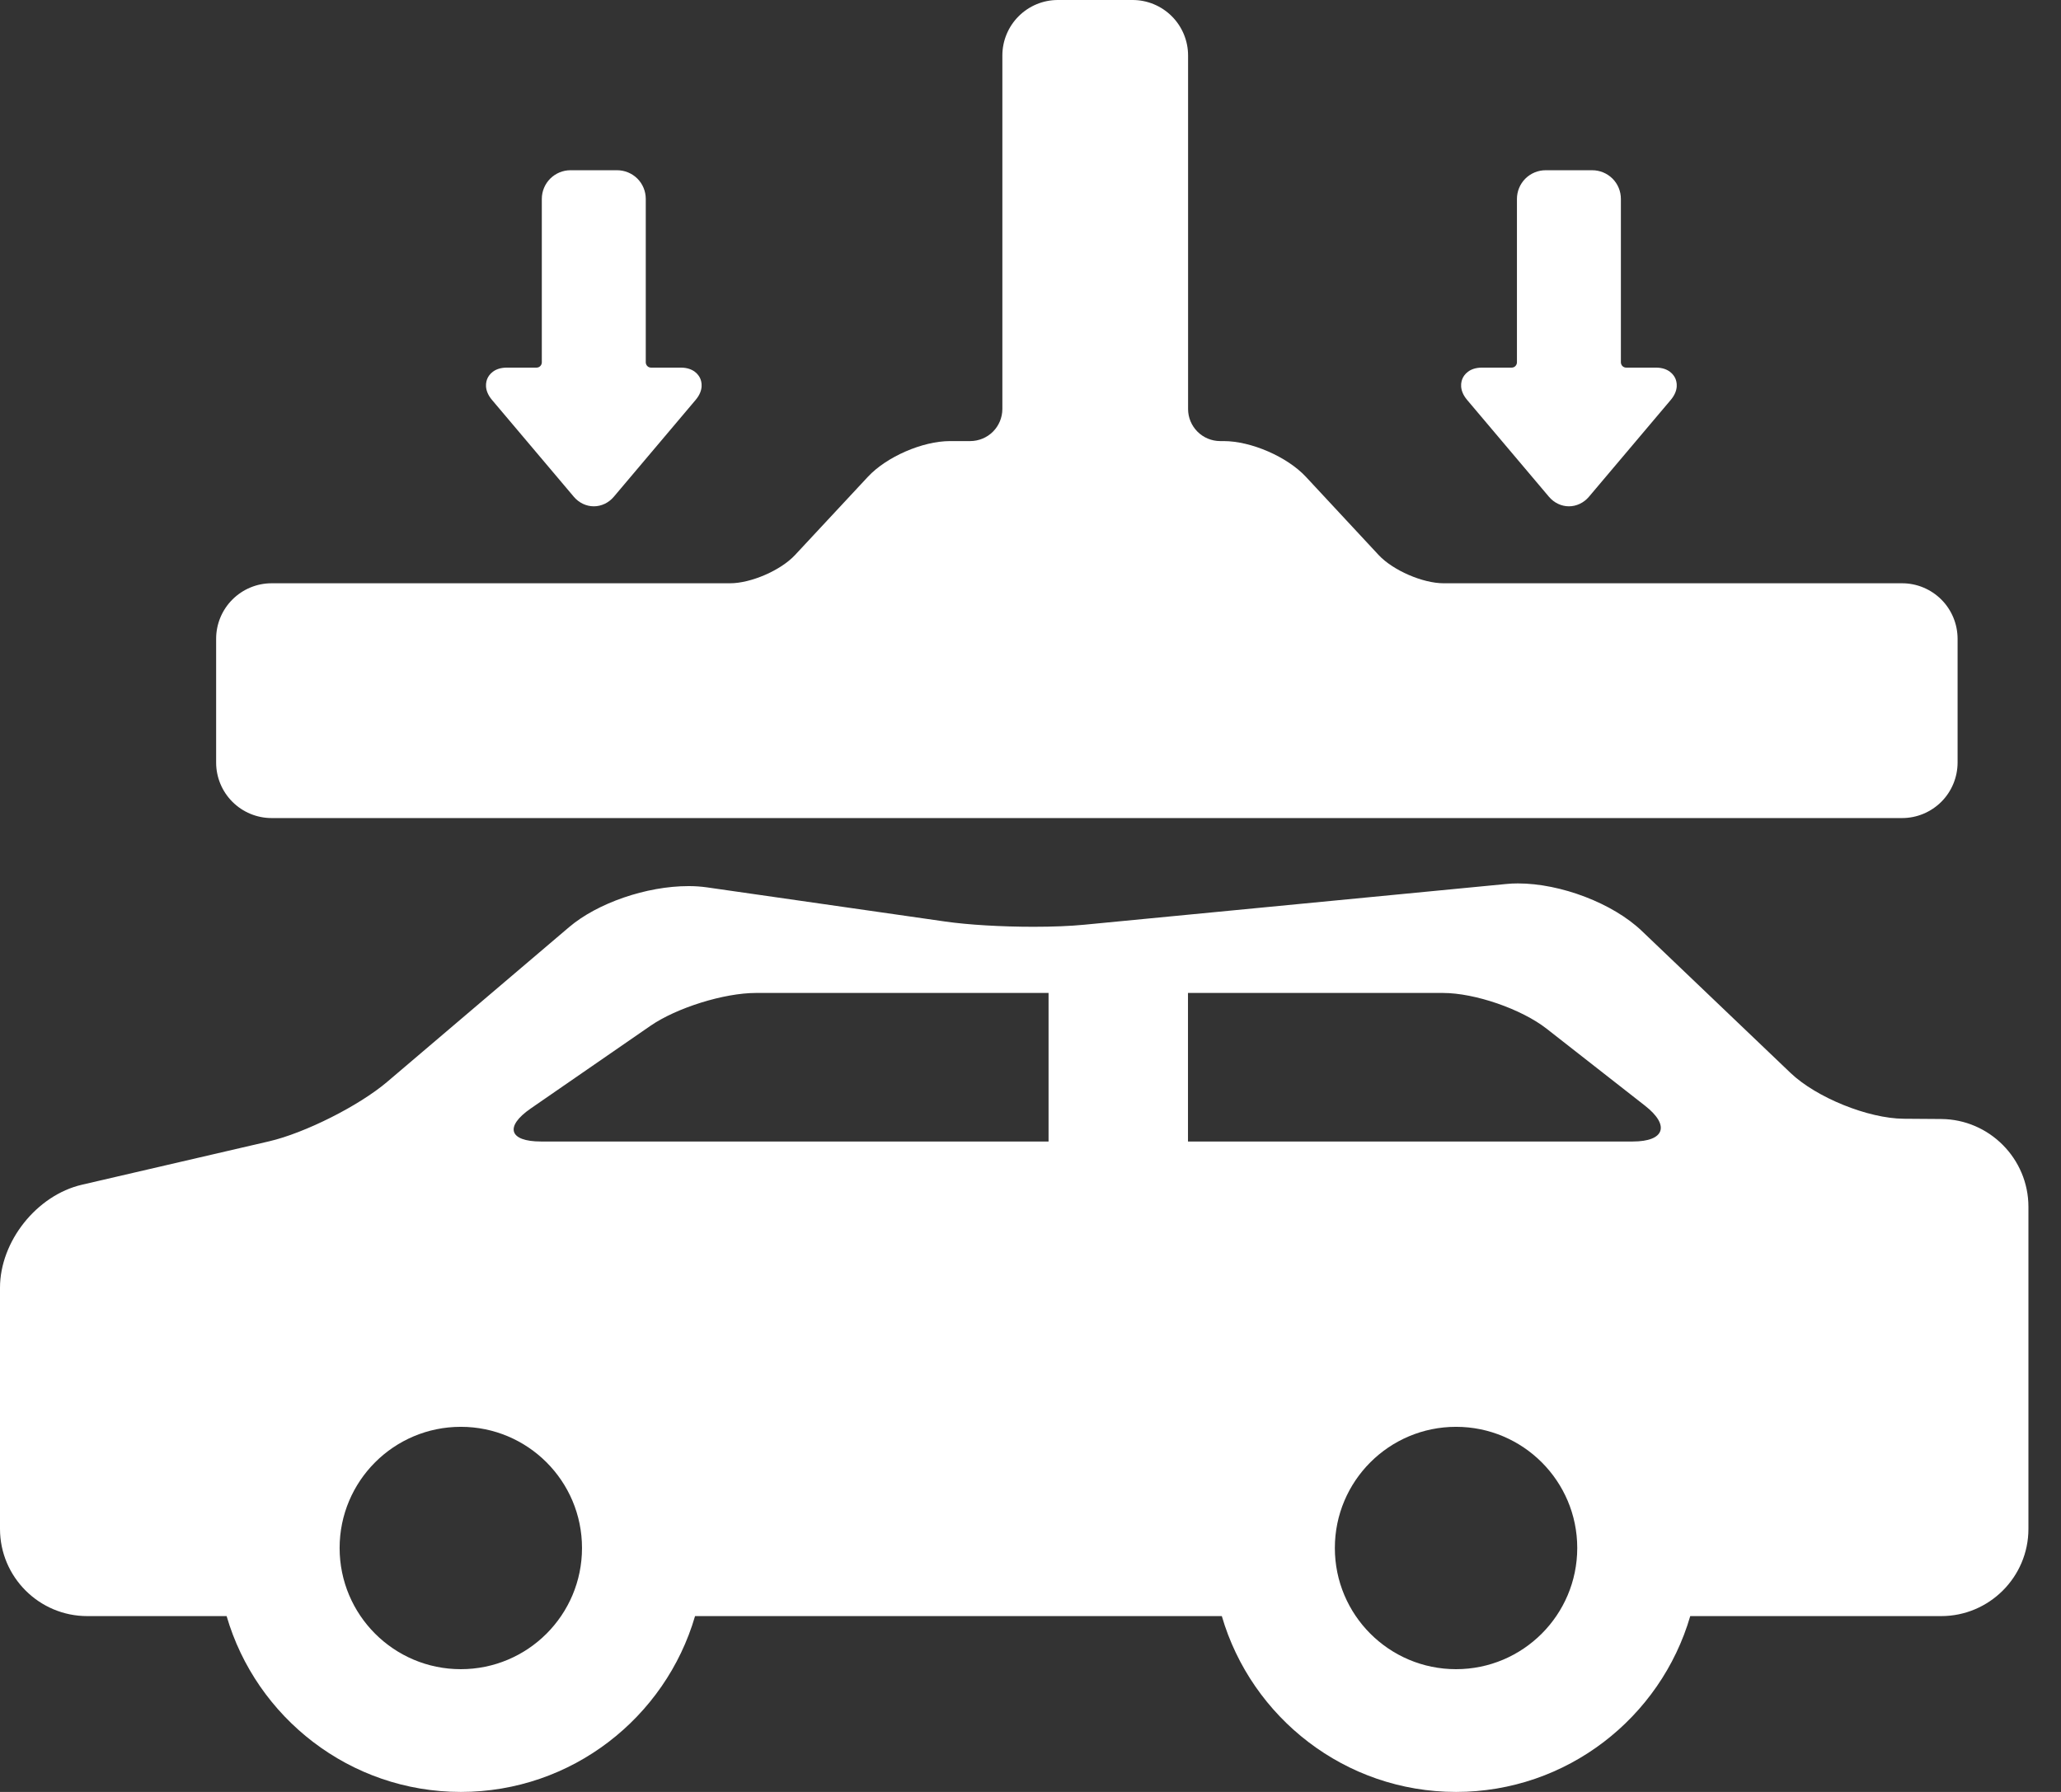 <svg width="46" height="40" viewBox="0 0 46 40" fill="none" xmlns="http://www.w3.org/2000/svg">
<rect x="0" y="0" width="46" height="40" fill="#333333" stroke="none"/>
<path d="M43.328 24.979L42.49 24.973C41.695 24.968 40.537 24.499 39.962 23.949L36.642 20.779C36 20.166 34.838 19.72 33.879 19.72C33.789 19.72 33.7 19.724 33.616 19.733L24.199 20.642C23.892 20.672 23.501 20.688 23.069 20.688C22.345 20.688 21.608 20.644 21.098 20.571L15.779 19.808C15.642 19.789 15.503 19.779 15.364 19.78C14.43 19.78 13.334 20.157 12.699 20.698L8.641 24.15C8.013 24.684 6.805 25.292 6.002 25.478L1.828 26.446C0.82 26.68 0 27.711 0 28.746V34.128C0 35.202 0.874 36.075 1.947 36.075H5.058C5.717 38.34 7.811 40 10.285 40C12.76 40 14.853 38.34 15.513 36.075H27.27C27.93 38.34 30.023 40 32.498 40C34.972 40 37.066 38.34 37.725 36.075H43.326C44.399 36.075 45.273 35.202 45.273 34.128V26.938C45.273 25.866 44.401 24.987 43.328 24.979ZM10.285 37.26C8.791 37.26 7.58 36.049 7.58 34.555C7.58 33.061 8.791 31.85 10.285 31.85C11.779 31.85 12.99 33.061 12.99 34.555C12.99 36.049 11.779 37.26 10.285 37.26ZM23.403 25.481H12.073C11.362 25.481 11.259 25.15 11.844 24.745L14.514 22.901C15.1 22.496 16.16 22.165 16.872 22.165H23.403V25.481ZM32.498 37.26C31.004 37.26 29.793 36.049 29.793 34.555C29.793 33.061 31.004 31.85 32.498 31.85C33.991 31.85 35.203 33.061 35.203 34.555C35.202 36.049 33.991 37.26 32.498 37.26ZM36.442 25.481H26.515V22.165H32.206C32.918 22.165 33.958 22.524 34.519 22.963L36.717 24.683C37.277 25.122 37.154 25.481 36.442 25.481ZM6.062 18.261H42.454C42.782 18.261 43.096 18.13 43.329 17.898C43.561 17.666 43.691 17.351 43.692 17.023V14.258C43.691 13.93 43.561 13.615 43.329 13.383C43.096 13.151 42.782 13.02 42.454 13.02H32.221C31.753 13.02 31.089 12.731 30.77 12.389L29.146 10.643C28.729 10.196 27.924 9.846 27.312 9.846H27.232C27.042 9.845 26.861 9.77 26.727 9.636C26.593 9.502 26.517 9.32 26.517 9.131V1.238C26.517 0.91 26.386 0.595 26.154 0.363C25.922 0.131 25.607 0 25.279 0H23.61C23.281 0 22.967 0.131 22.735 0.363C22.503 0.595 22.372 0.91 22.372 1.238V9.131C22.371 9.32 22.296 9.502 22.162 9.636C22.028 9.77 21.846 9.845 21.657 9.846H21.203C20.592 9.846 19.786 10.196 19.37 10.644L17.745 12.389C17.427 12.731 16.763 13.02 16.295 13.02H6.062C5.733 13.02 5.419 13.151 5.187 13.383C4.955 13.615 4.824 13.93 4.824 14.258V17.023C4.824 17.351 4.955 17.666 5.187 17.898C5.419 18.13 5.733 18.261 6.062 18.261Z" fill="white"/>
<path d="M34.573 11.091C34.687 11.225 34.849 11.302 35.017 11.302C35.186 11.302 35.348 11.225 35.462 11.091L37.291 8.926C37.479 8.703 37.423 8.514 37.39 8.443C37.357 8.372 37.249 8.206 36.957 8.206H36.294C36.264 8.206 36.234 8.194 36.212 8.172C36.19 8.15 36.178 8.12 36.177 8.089V4.44C36.177 4.27 36.11 4.107 35.99 3.987C35.87 3.868 35.707 3.8 35.537 3.8H34.497C34.328 3.8 34.165 3.868 34.045 3.987C33.925 4.107 33.857 4.27 33.857 4.44V8.089C33.857 8.12 33.844 8.15 33.822 8.172C33.801 8.194 33.771 8.206 33.74 8.206H33.078C32.786 8.206 32.678 8.372 32.645 8.443C32.612 8.514 32.556 8.703 32.744 8.926L34.573 11.091ZM12.809 11.091C12.923 11.225 13.085 11.302 13.254 11.302C13.422 11.302 13.584 11.225 13.698 11.091L15.527 8.926C15.715 8.703 15.659 8.514 15.626 8.443C15.593 8.372 15.485 8.206 15.193 8.206H14.53C14.499 8.206 14.47 8.194 14.448 8.172C14.426 8.15 14.414 8.12 14.413 8.089V4.44C14.413 4.27 14.346 4.107 14.226 3.987C14.106 3.868 13.943 3.8 13.773 3.8H12.733C12.563 3.8 12.401 3.868 12.281 3.987C12.161 4.107 12.093 4.27 12.093 4.44V8.089C12.093 8.12 12.08 8.15 12.058 8.172C12.037 8.194 12.007 8.206 11.976 8.206H11.314C11.022 8.206 10.914 8.372 10.881 8.443C10.848 8.514 10.792 8.703 10.98 8.926L12.809 11.091Z" fill="white"/>
</svg>
